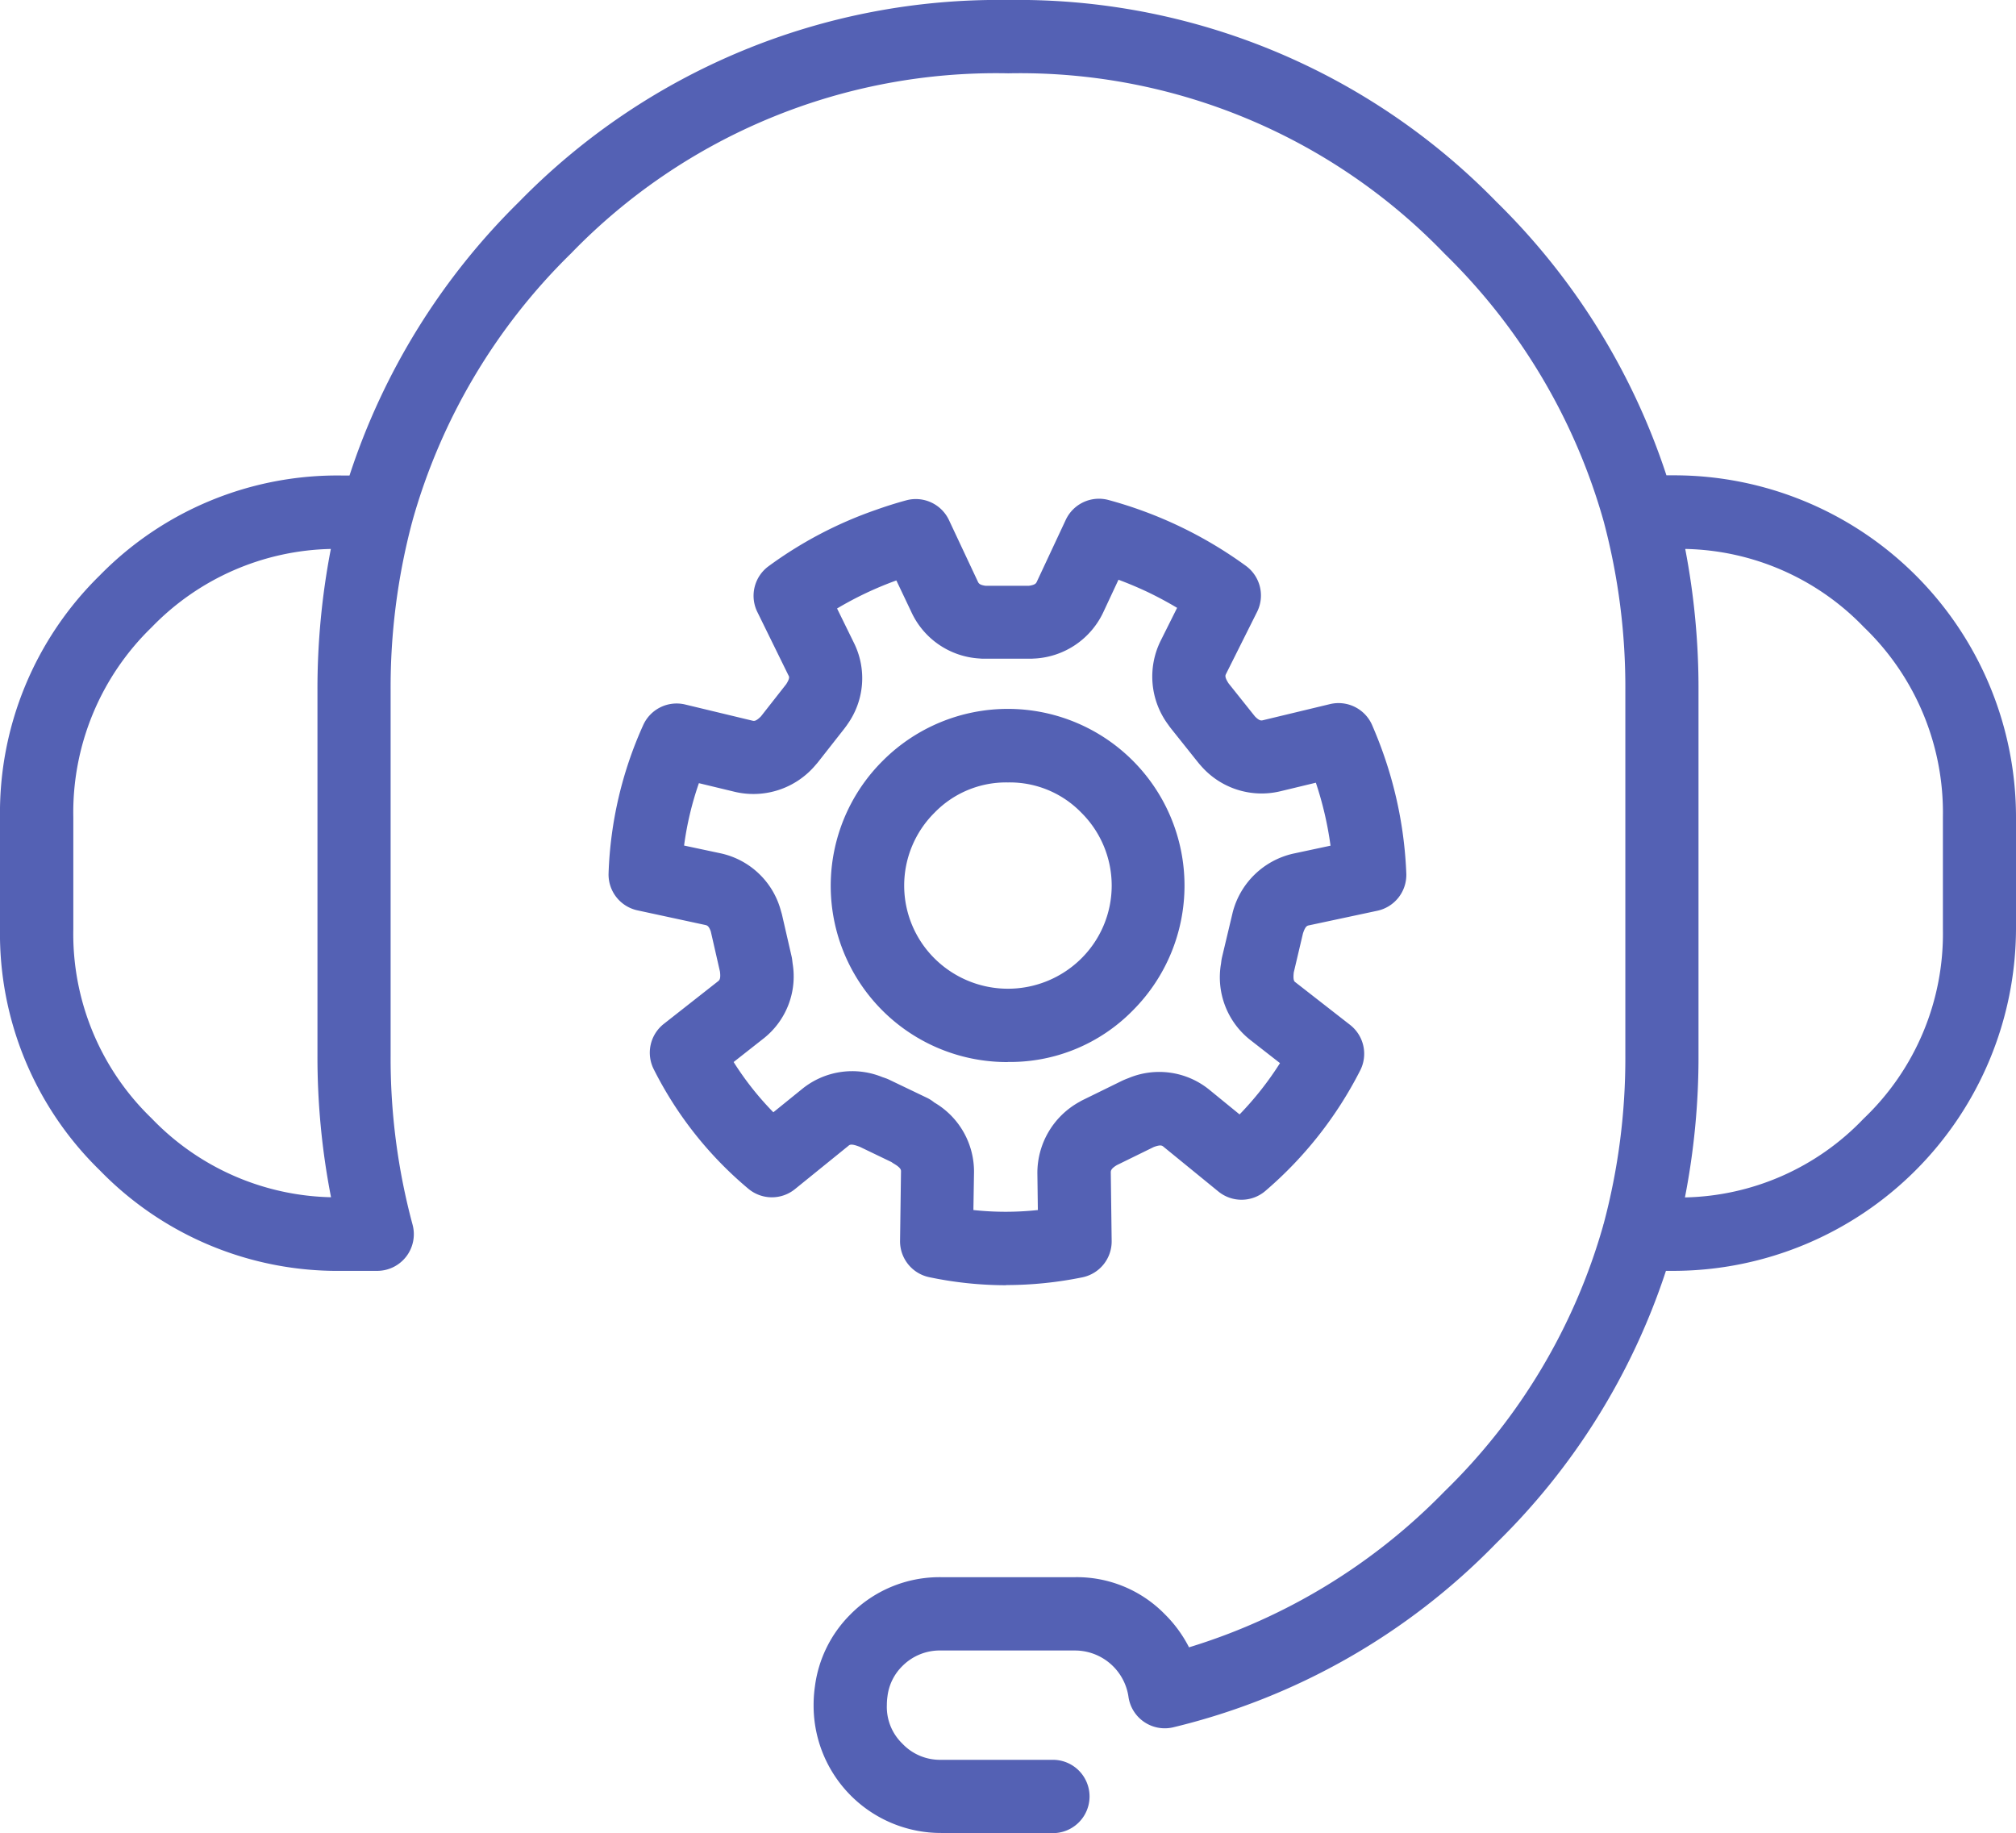 <?xml version="1.0" encoding="UTF-8"?> <svg xmlns="http://www.w3.org/2000/svg" xmlns:xlink="http://www.w3.org/1999/xlink" width="65.993" height="60" viewBox="0 0 65.993 60"><defs><clipPath id="clip-path"><rect id="Rectangle_1266" data-name="Rectangle 1266" width="65.993" height="60" fill="#5461b4"></rect></clipPath></defs><g id="Group_24" data-name="Group 24" clip-path="url(#clip-path)"><path id="Path_182" data-name="Path 182" d="M34.465,60H30.808a4.169,4.169,0,0,1-4.175-4.177,4.282,4.282,0,0,1,.043-.619,4.054,4.054,0,0,1,1.159-2.355,4.1,4.1,0,0,1,2.974-1.222h4.376A4.026,4.026,0,0,1,38.13,52.84a4.2,4.2,0,0,1,.792,1.083,19.7,19.7,0,0,0,8.36-5.1,19.6,19.6,0,0,0,5.2-8.716c0-.017.009-.034.014-.05a21.01,21.01,0,0,0,.709-5.513V22.6a21.088,21.088,0,0,0-.7-5.5l-.013-.048A19.7,19.7,0,0,0,47.283,8.3,19.287,19.287,0,0,0,33.006,2.4,19.36,19.36,0,0,0,18.688,8.3,19.7,19.7,0,0,0,13.5,17.054c0,.016-.008.032-.013.049a21.1,21.1,0,0,0-.7,5.5V34.545a20.929,20.929,0,0,0,.717,5.538A1.2,1.2,0,0,1,12.347,41.6H11.189A10.844,10.844,0,0,1,3.268,38.31,10.811,10.811,0,0,1,0,30.41V26.753a10.874,10.874,0,0,1,3.265-7.917,10.878,10.878,0,0,1,7.923-3.271h.253a22.23,22.23,0,0,1,5.55-8.958A21.928,21.928,0,0,1,32.987,0a21.867,21.867,0,0,1,15.992,6.6,22.238,22.238,0,0,1,5.571,8.959H54.8A11.194,11.194,0,0,1,65.993,26.753V30.41A11.228,11.228,0,0,1,54.8,41.6h-.266a22.109,22.109,0,0,1-5.561,8.921,21.883,21.883,0,0,1-10.571,6.021,1.2,1.2,0,0,1-1.463-1.008,1.772,1.772,0,0,0-1.759-1.507H30.808a1.725,1.725,0,0,0-1.278.518,1.667,1.667,0,0,0-.479.984,1.911,1.911,0,0,0-.02.278,1.671,1.671,0,0,0,.507,1.268,1.693,1.693,0,0,0,1.271.53h3.657a1.2,1.2,0,0,1,0,2.4m20.7-42.032A24.163,24.163,0,0,1,55.6,22.6V34.545a24,24,0,0,1-.444,4.651,8.313,8.313,0,0,0,5.848-2.578A8.356,8.356,0,0,0,63.6,30.41V26.753a8.414,8.414,0,0,0-2.586-6.224,8.339,8.339,0,0,0-5.843-2.56m-44.339,0a8.4,8.4,0,0,0-5.866,2.563A8.438,8.438,0,0,0,2.4,26.753V30.41a8.38,8.38,0,0,0,2.566,6.2,8.382,8.382,0,0,0,5.87,2.58,23.976,23.976,0,0,1-.444-4.651V22.6a24.124,24.124,0,0,1,.438-4.63m22.109,24.1a12.235,12.235,0,0,1-2.525-.264,1.2,1.2,0,0,1-.951-1.189l.031-2.277c0-.04,0-.11-.223-.243a1.007,1.007,0,0,1-.09-.059l-1.039-.5-.053-.019c-.231-.085-.278-.045-.315-.013l-1.752,1.419a1.2,1.2,0,0,1-1.523-.011A12.29,12.29,0,0,1,21.4,35a1.2,1.2,0,0,1,.329-1.484l1.768-1.389c.053-.04.1-.078.071-.321l-.3-1.314c-.066-.191-.128-.2-.177-.213L20.87,29.8a1.2,1.2,0,0,1-.949-1.2,12.813,12.813,0,0,1,1.132-4.86,1.2,1.2,0,0,1,1.376-.679l2.2.529c.054.013.114.027.281-.141l.826-1.053c.123-.193.1-.246.074-.288l-1.02-2.078a1.2,1.2,0,0,1,.361-1.49,13.29,13.29,0,0,1,3.513-1.847c.33-.118.665-.224,1-.315a1.2,1.2,0,0,1,1.4.646l.939,2c.03.067.055.122.254.15h1.428c.209-.029.234-.086.257-.136l.945-2.021a1.2,1.2,0,0,1,1.4-.65,13.751,13.751,0,0,1,4.5,2.158,1.2,1.2,0,0,1,.365,1.5l-1.019,2.037c-.022.044-.052.1.086.31l.857,1.074c.15.158.216.141.261.131l2.2-.529a1.2,1.2,0,0,1,1.38.689c.129.3.249.6.36.915a13.361,13.361,0,0,1,.758,3.947,1.2,1.2,0,0,1-.948,1.213l-2.248.48c-.046.01-.11.023-.188.266l-.3,1.272c-.029.261.017.3.059.327l1.784,1.391a1.2,1.2,0,0,1,.327,1.5,12.869,12.869,0,0,1-3.107,3.942A1.2,1.2,0,0,1,39.88,39l-1.788-1.459c-.048-.041-.095-.08-.324.005l-1.207.592c-.2.119-.2.192-.2.242l.029,2.242a1.2,1.2,0,0,1-.961,1.19,12.513,12.513,0,0,1-2.5.253m-1.065-2.456a9.857,9.857,0,0,0,2.11,0l-.016-1.206a2.654,2.654,0,0,1,1.389-2.341c.026-.017.054-.032.082-.046l1.307-.641c.1-.046.155-.066.206-.085a2.6,2.6,0,0,1,2.668.4l.967.789A10.445,10.445,0,0,0,41.9,34.8l-.949-.74a2.61,2.61,0,0,1-.982-2.514l.014-.11c.005-.032.011-.064.019-.1l.352-1.479a2.648,2.648,0,0,1,1.982-1.915l1.218-.26a11.242,11.242,0,0,0-.48-2.061l-1.175.283a2.629,2.629,0,0,1-2.588-.839l-.041-.046c-.028-.033-.055-.067-.082-.1l-.855-1.072c-.039-.05-.063-.083-.087-.118a2.64,2.64,0,0,1-.257-2.745l.543-1.087q-.458-.274-.952-.512c-.319-.151-.642-.287-.967-.408l-.493,1.055a2.64,2.64,0,0,1-2.244,1.524c-.04,0-.08.006-.121.006H32.187a1.182,1.182,0,0,1-.122-.007,2.624,2.624,0,0,1-2.242-1.543L29.342,19a11.351,11.351,0,0,0-1.941.918l.548,1.117a2.6,2.6,0,0,1-.209,2.676l-.025.037-.074.1-.855,1.089c-.013.017-.027.034-.041.05l-.061.07a2.656,2.656,0,0,1-2.624.864l-1.182-.285a10.4,10.4,0,0,0-.485,2.042l1.18.251a2.615,2.615,0,0,1,1.977,1.84l.046.161.315,1.371a1.066,1.066,0,0,1,.023.137l.013.106a2.586,2.586,0,0,1-.987,2.477l-.945.743a9.882,9.882,0,0,0,1.3,1.645l.934-.756a2.6,2.6,0,0,1,2.638-.394c.04.012.077.026.117.04s.072.029.106.045l1.229.589a1.151,1.151,0,0,1,.231.145l.014.011a2.619,2.619,0,0,1,1.3,2.273ZM26.733,23.057h0Zm6.254,11.708A5.769,5.769,0,0,1,28.9,24.9a5.783,5.783,0,1,1,8.182,8.176,5.623,5.623,0,0,1-4.09,1.686m0-9.15a3.261,3.261,0,0,0-2.4.99,3.361,3.361,0,0,0,0,4.772,3.409,3.409,0,0,0,4.805,0,3.361,3.361,0,0,0,0-4.772,3.26,3.26,0,0,0-2.4-.99" transform="translate(0 0)" fill="#5461b4"></path></g></svg> 